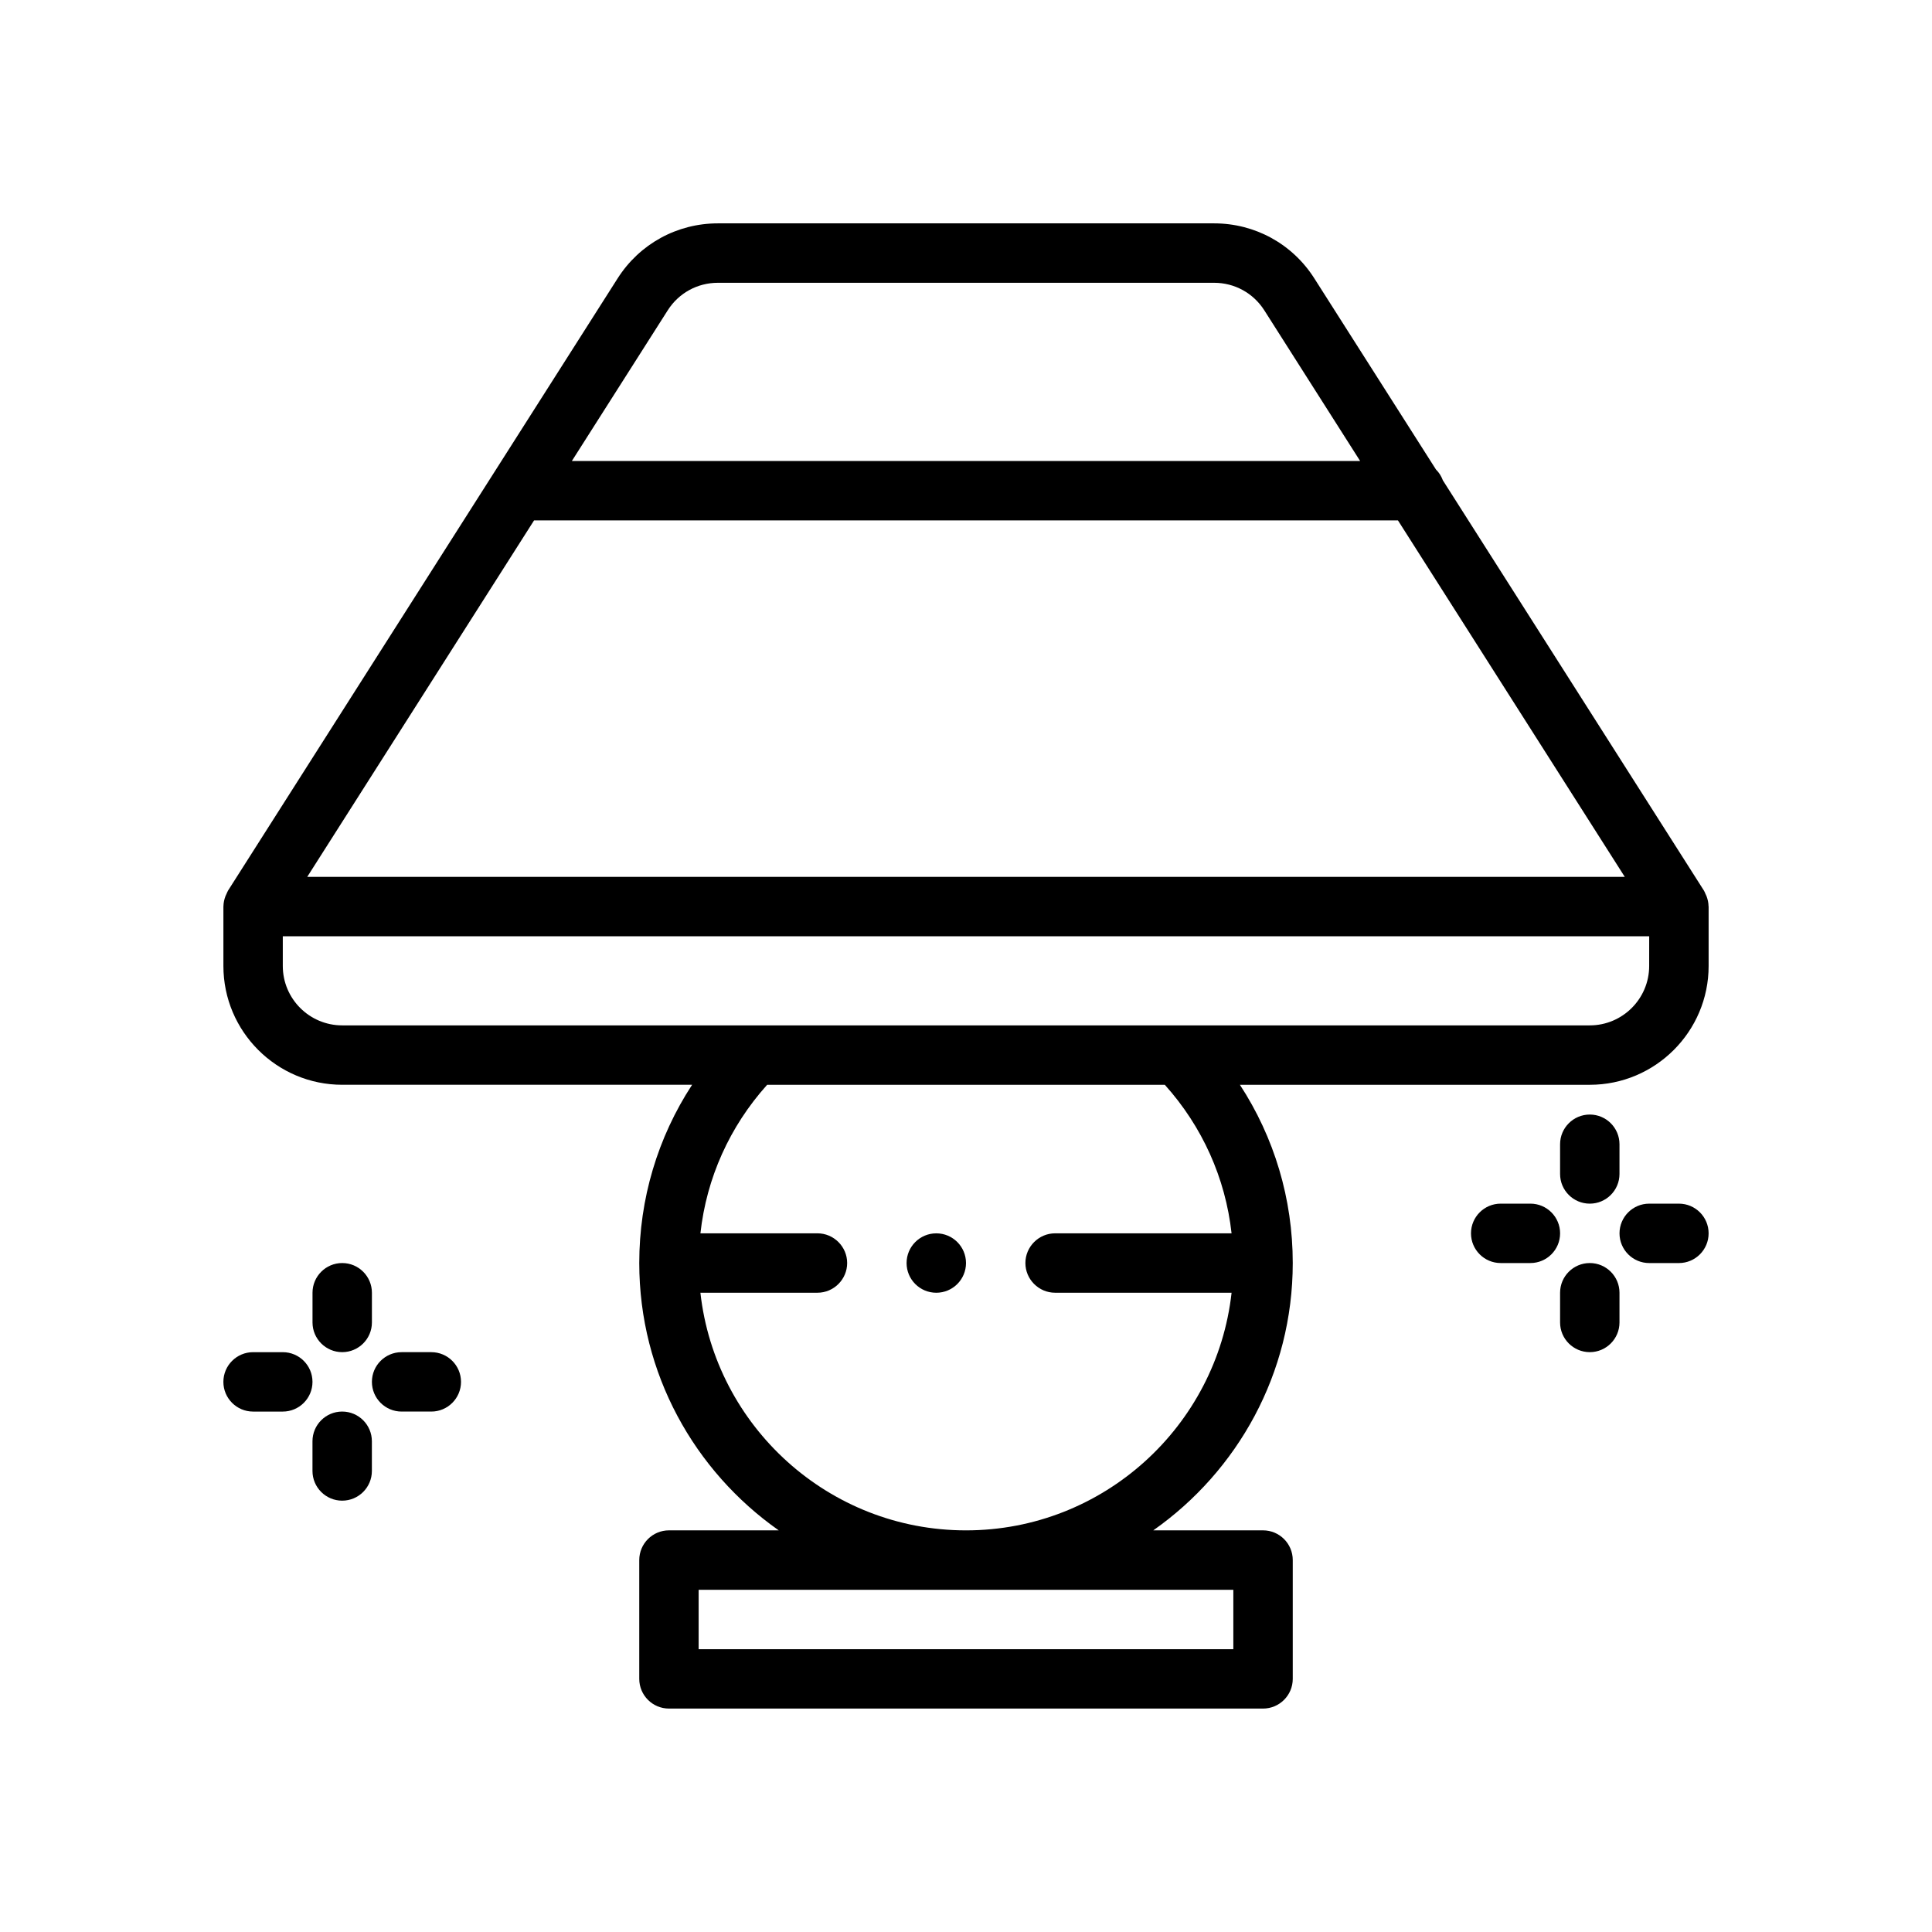 <?xml version="1.0" encoding="UTF-8"?>
<!-- Uploaded to: ICON Repo, www.iconrepo.com, Generator: ICON Repo Mixer Tools -->
<svg fill="#000000" width="800px" height="800px" version="1.1" viewBox="144 144 512 512" xmlns="http://www.w3.org/2000/svg">
 <g>
  <path d="m596.24 381.48c-0.086-0.227-0.188-0.426-0.293-0.637-0.133-0.27-0.211-0.559-0.379-0.812l-69.188-108.73c-0.41-1.086-1.008-2.07-1.828-2.867l-32.234-50.648c-5.805-9.148-15.738-14.594-26.562-14.594h-131.51c-10.824 0-20.758 5.449-26.566 14.578l-103.25 162.25c-0.164 0.262-0.242 0.543-0.379 0.812-0.102 0.211-0.211 0.418-0.293 0.637-0.332 0.867-0.527 1.762-0.543 2.676 0.012 0.039-0.012 0.07-0.012 0.102v15.742c0 17.367 14.121 31.488 31.488 31.488h92.723c-9.109 13.945-14.004 30.23-14.004 47.234 0 29.285 14.648 55.168 36.961 70.848h-29.09c-4.344 0-7.871 3.527-7.871 7.871v31.488c0 4.344 3.527 7.871 7.871 7.871h157.44c4.344 0 7.871-3.527 7.871-7.871v-31.488c0-4.344-3.527-7.871-7.871-7.871h-29.086c22.309-15.68 36.957-41.562 36.957-70.848 0-17.004-4.902-33.289-14.004-47.23h92.727c17.367 0 31.488-14.121 31.488-31.488v-15.742c0-0.031-0.023-0.062-0.023-0.102-0.008-0.918-0.215-1.809-0.539-2.672zm-275.28-155.25c2.906-4.566 7.871-7.289 13.289-7.289h131.51c5.414 0 10.375 2.723 13.289 7.289l25.406 39.945h-208.91zm-35.434 55.688h228.95l60.109 94.465h-349.17zm185.32 283.39v15.742h-141.7v-15.742zm-70.848-15.746c-36.398 0-66.449-27.605-70.383-62.977h31.02c4.328 0 7.871-3.543 7.871-7.871s-3.543-7.871-7.871-7.871h-31.016c1.613-14.656 7.754-28.309 17.68-39.359h105.39c9.926 11.051 16.066 24.703 17.688 39.359h-46.766c-4.328 0-7.871 3.543-7.871 7.871s3.543 7.871 7.871 7.871h46.77c-3.938 35.371-33.984 62.977-70.383 62.977zm181.05-149.57c0 8.684-7.062 15.742-15.742 15.742h-221.58-0.039-109c-8.684 0-15.742-7.062-15.742-15.742v-7.871h362.11z"/>
  <path d="m400 478.72c0 4.348-3.527 7.871-7.875 7.871s-7.871-3.523-7.871-7.871 3.523-7.871 7.871-7.871 7.875 3.523 7.875 7.871"/>
  <path d="m234.69 478.72c-4.344 0-7.871 3.527-7.871 7.871v7.871c0 4.344 3.527 7.871 7.871 7.871s7.871-3.527 7.871-7.871v-7.871c0-4.344-3.527-7.871-7.871-7.871z"/>
  <path d="m226.81 533.82c0 4.344 3.527 7.871 7.871 7.871s7.871-3.527 7.871-7.871v-7.871c0-4.344-3.527-7.871-7.871-7.871s-7.871 3.527-7.871 7.871z"/>
  <path d="m250.43 518.08h7.871c4.344 0 7.871-3.527 7.871-7.871s-3.527-7.871-7.871-7.871h-7.871c-4.344 0-7.871 3.527-7.871 7.871s3.527 7.871 7.871 7.871z"/>
  <path d="m218.94 502.34h-7.871c-4.344 0-7.871 3.527-7.871 7.871s3.527 7.871 7.871 7.871h7.871c4.344 0 7.871-3.527 7.871-7.871s-3.523-7.871-7.871-7.871z"/>
  <path d="m565.31 462.98c4.344 0 7.871-3.527 7.871-7.871v-7.871c0-4.344-3.527-7.871-7.871-7.871s-7.871 3.527-7.871 7.871v7.871c-0.004 4.344 3.523 7.871 7.871 7.871z"/>
  <path d="m565.31 478.72c-4.344 0-7.871 3.527-7.871 7.871v7.871c0 4.344 3.527 7.871 7.871 7.871s7.871-3.527 7.871-7.871v-7.871c0-4.344-3.527-7.871-7.871-7.871z"/>
  <path d="m588.93 462.98h-7.871c-4.344 0-7.871 3.527-7.871 7.871s3.527 7.871 7.871 7.871h7.871c4.344 0 7.871-3.527 7.871-7.871 0.004-4.348-3.523-7.871-7.871-7.871z"/>
  <path d="m549.57 478.72c4.344 0 7.871-3.527 7.871-7.871s-3.527-7.871-7.871-7.871h-7.871c-4.344 0-7.871 3.527-7.871 7.871s3.527 7.871 7.871 7.871z"/>
 </g>
</svg>